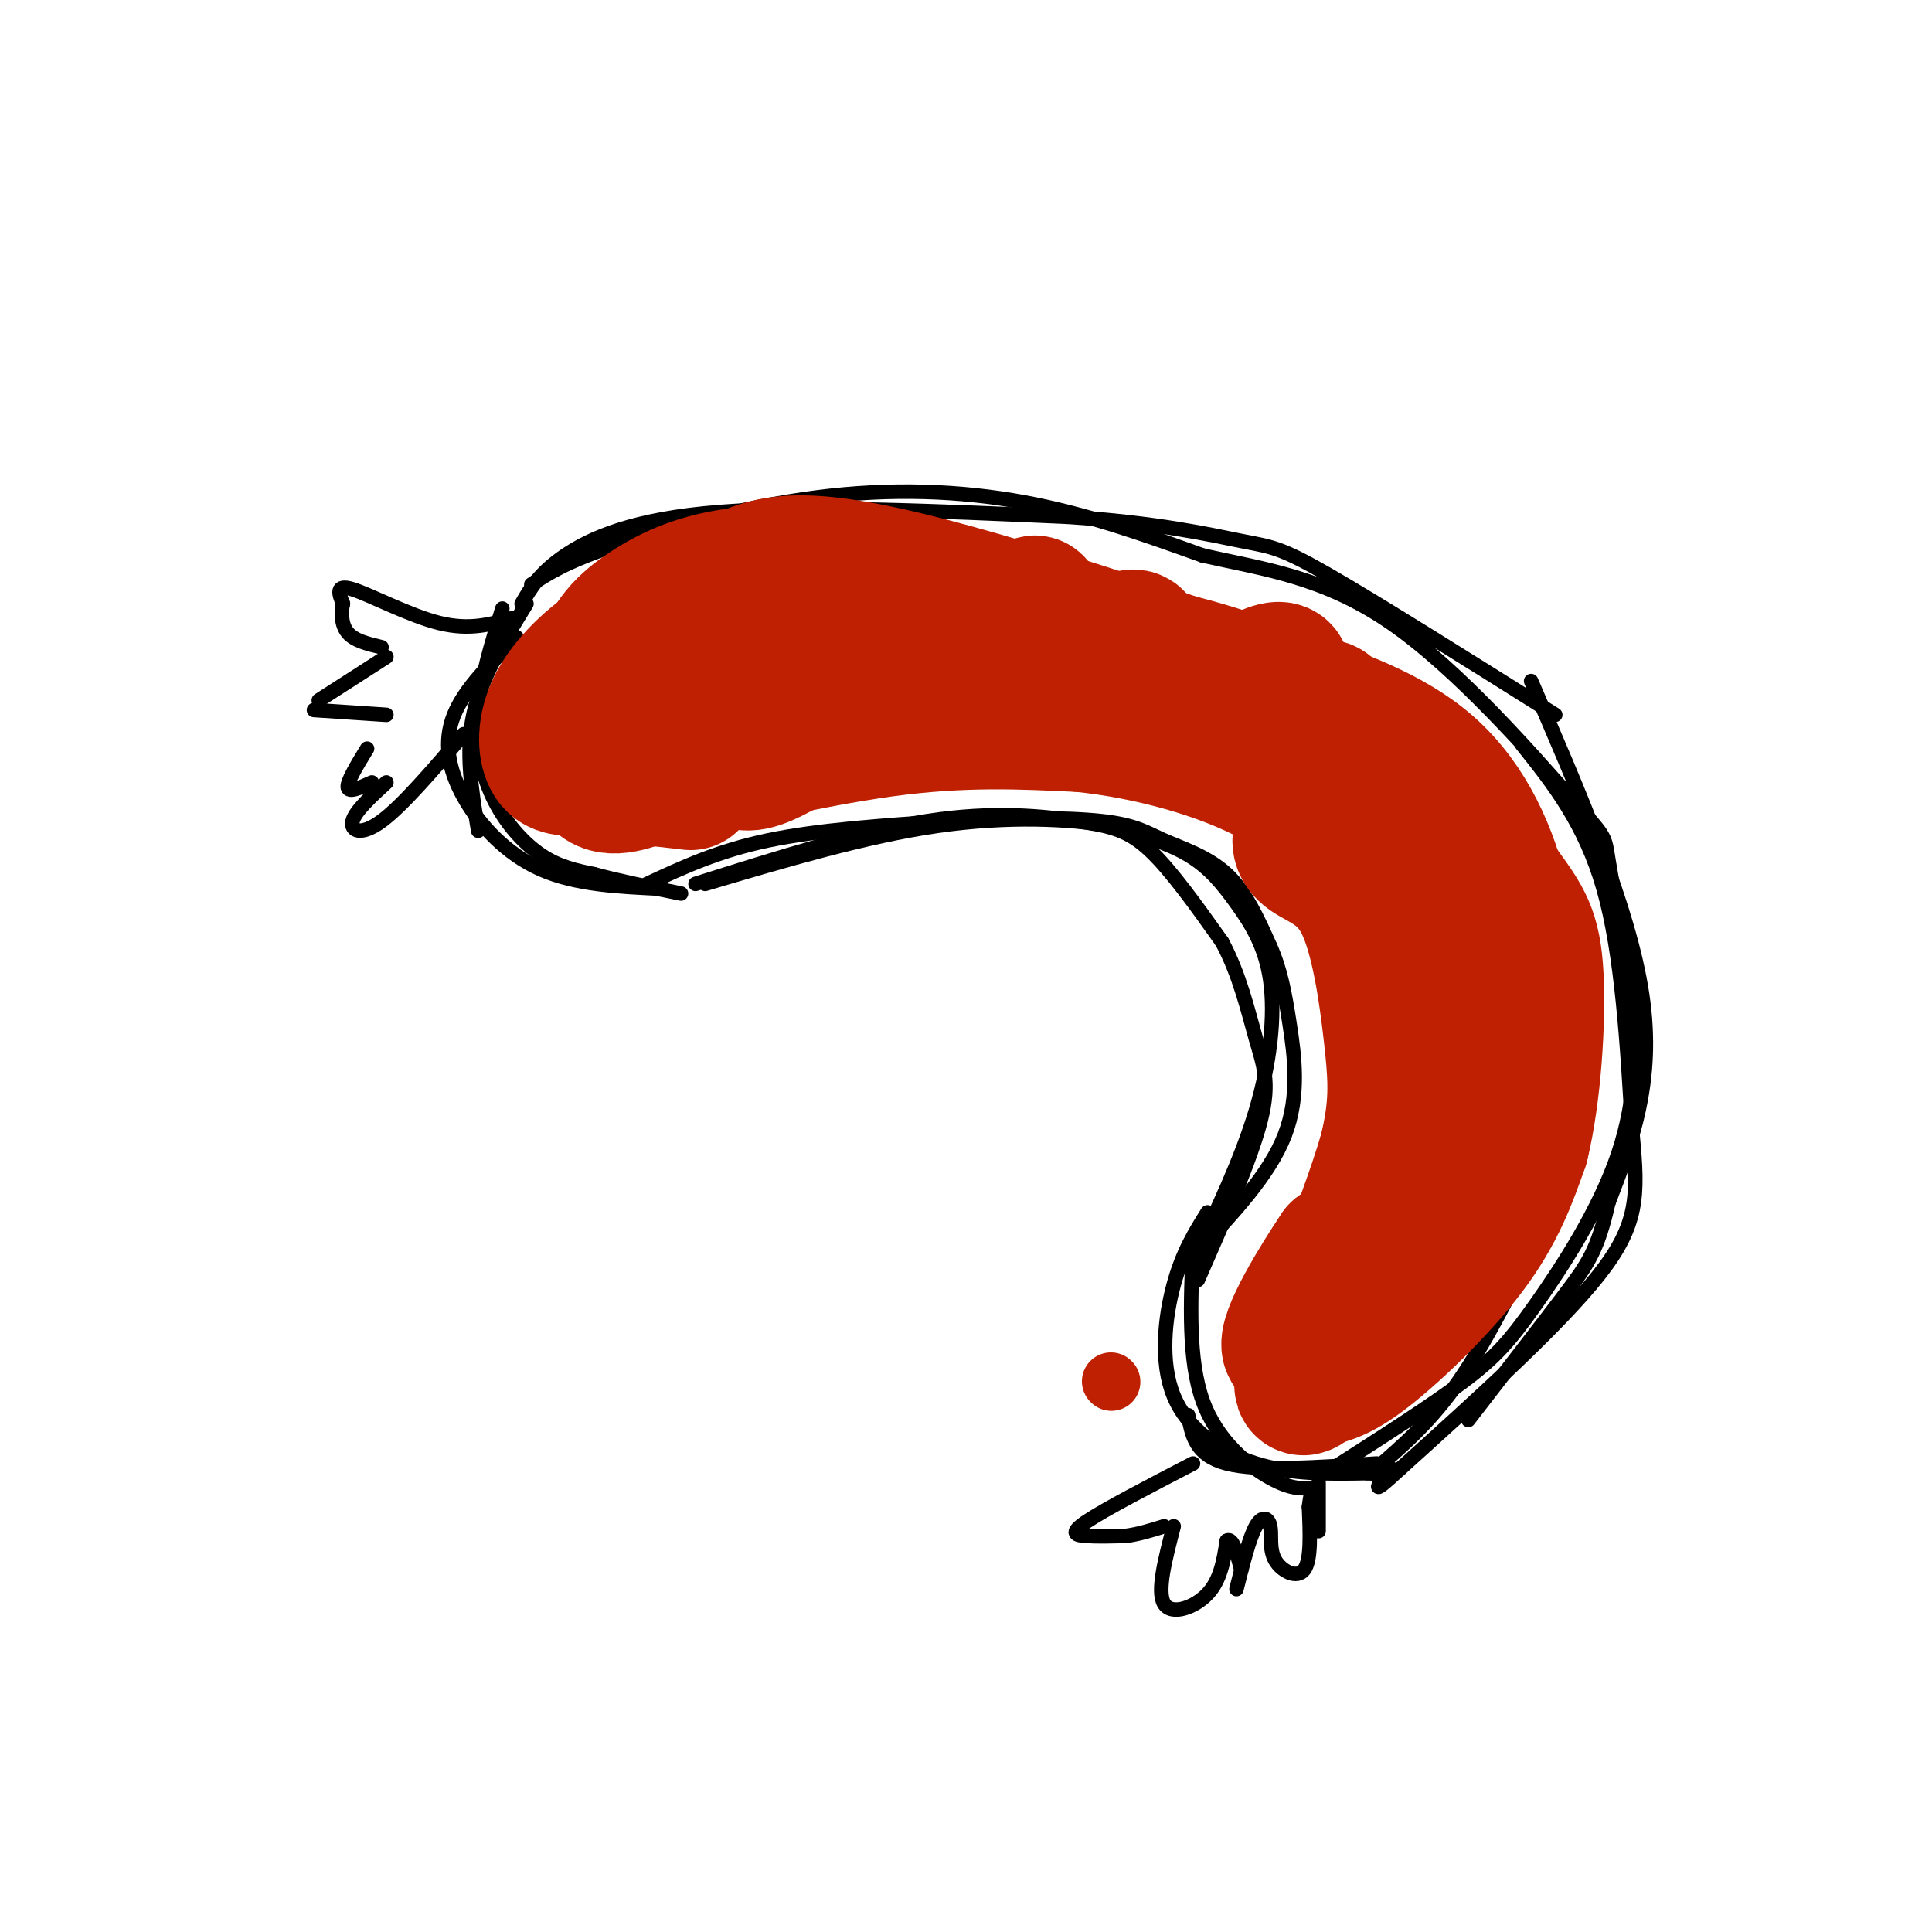 <svg viewBox='0 0 400 400' version='1.1' xmlns='http://www.w3.org/2000/svg' xmlns:xlink='http://www.w3.org/1999/xlink'><g fill='none' stroke='rgb(0,0,0)' stroke-width='3' stroke-linecap='round' stroke-linejoin='round'><path d='M110,121c3.494,-2.286 6.988,-4.571 17,-8c10.012,-3.429 26.542,-8.000 42,-10c15.458,-2.000 29.845,-1.429 43,1c13.155,2.429 25.077,6.714 37,11'/><path d='M249,115c12.426,2.809 24.990,4.330 39,14c14.010,9.670 29.464,27.488 37,36c7.536,8.512 7.153,7.718 8,13c0.847,5.282 2.923,16.641 5,28'/><path d='M338,206c0.971,10.124 0.900,21.435 -3,33c-3.900,11.565 -11.627,23.383 -17,31c-5.373,7.617 -8.392,11.033 -15,16c-6.608,4.967 -16.804,11.483 -27,18'/><path d='M108,125c1.844,-3.200 3.689,-6.400 9,-10c5.311,-3.600 14.089,-7.600 32,-9c17.911,-1.400 44.956,-0.200 72,1'/><path d='M221,107c18.774,1.214 29.708,3.750 36,5c6.292,1.250 7.940,1.214 18,7c10.060,5.786 28.530,17.393 47,29'/><path d='M315,154c6.583,8.250 13.167,16.500 17,30c3.833,13.500 4.917,32.250 6,51'/><path d='M338,235c1.200,12.600 1.200,18.600 -7,29c-8.200,10.400 -24.600,25.200 -41,40'/><path d='M290,304c-7.167,6.667 -4.583,3.333 -2,0'/><path d='M285,304c5.667,-4.917 11.333,-9.833 17,-18c5.667,-8.167 11.333,-19.583 17,-31'/><path d='M317,141c10.167,23.500 20.333,47.000 23,65c2.667,18.000 -2.167,30.500 -7,43'/><path d='M333,249c-2.200,9.756 -4.200,12.644 -9,19c-4.800,6.356 -12.400,16.178 -20,26'/><path d='M104,126c-2.220,7.173 -4.440,14.345 -5,21c-0.560,6.655 0.542,12.792 3,18c2.458,5.208 6.274,9.488 10,12c3.726,2.512 7.363,3.256 11,4'/><path d='M123,181c4.833,1.333 11.417,2.667 18,4'/><path d='M137,184c-8.893,-0.405 -17.786,-0.810 -25,-4c-7.214,-3.190 -12.750,-9.167 -16,-15c-3.250,-5.833 -4.214,-11.524 -2,-17c2.214,-5.476 7.607,-10.738 13,-16'/><path d='M109,125c-4.667,7.583 -9.333,15.167 -11,23c-1.667,7.833 -0.333,15.917 1,24'/><path d='M272,308c-2.289,0.222 -4.578,0.444 -9,-2c-4.422,-2.444 -10.978,-7.556 -14,-16c-3.022,-8.444 -2.511,-20.222 -2,-32'/><path d='M250,251c-2.589,4.143 -5.179,8.286 -7,15c-1.821,6.714 -2.875,16.000 0,23c2.875,7.000 9.679,11.714 17,14c7.321,2.286 15.161,2.143 23,2'/><path d='M283,305c4.667,0.333 4.833,0.167 5,0'/><path d='M285,303c-12.250,0.833 -24.500,1.667 -31,0c-6.500,-1.667 -7.250,-5.833 -8,-10'/><path d='M134,183c7.333,-3.417 14.667,-6.833 25,-9c10.333,-2.167 23.667,-3.083 37,-4'/><path d='M196,170c12.362,-0.797 24.767,-0.791 32,0c7.233,0.791 9.293,2.367 13,4c3.707,1.633 9.059,3.324 13,7c3.941,3.676 6.470,9.338 9,15'/><path d='M263,196c2.143,4.857 3.000,9.500 4,16c1.000,6.500 2.143,14.857 -1,23c-3.143,8.143 -10.571,16.071 -18,24'/><path d='M247,261c4.997,-10.459 9.994,-20.919 13,-31c3.006,-10.081 4.022,-19.785 3,-27c-1.022,-7.215 -4.083,-11.943 -7,-16c-2.917,-4.057 -5.691,-7.445 -10,-10c-4.309,-2.555 -10.155,-4.278 -16,-6'/><path d='M230,171c-8.356,-1.467 -21.244,-2.133 -36,0c-14.756,2.133 -31.378,7.067 -48,12'/><path d='M144,183c17.137,-5.429 34.274,-10.857 48,-13c13.726,-2.143 24.042,-1.000 31,0c6.958,1.000 10.560,1.857 15,6c4.440,4.143 9.720,11.571 15,19'/><path d='M253,195c3.690,6.845 5.417,14.458 7,20c1.583,5.542 3.024,9.012 1,17c-2.024,7.988 -7.512,20.494 -13,33'/><path d='M106,128c-4.378,1.267 -8.756,2.533 -15,1c-6.244,-1.533 -14.356,-5.867 -18,-7c-3.644,-1.133 -2.822,0.933 -2,3'/><path d='M71,125c-0.400,1.667 -0.400,4.333 1,6c1.400,1.667 4.200,2.333 7,3'/><path d='M80,136c0.000,0.000 -14.000,9.000 -14,9'/><path d='M65,147c0.000,0.000 15.000,1.000 15,1'/><path d='M76,155c-2.083,3.417 -4.167,6.833 -4,8c0.167,1.167 2.583,0.083 5,-1'/><path d='M80,162c-3.244,2.978 -6.489,5.956 -7,8c-0.511,2.044 1.711,3.156 6,0c4.289,-3.156 10.644,-10.578 17,-18'/><path d='M247,303c-9.111,4.733 -18.222,9.467 -22,12c-3.778,2.533 -2.222,2.867 0,3c2.222,0.133 5.111,0.067 8,0'/><path d='M233,318c2.667,-0.333 5.333,-1.167 8,-2'/><path d='M243,316c-1.756,6.733 -3.511,13.467 -2,16c1.511,2.533 6.289,0.867 9,-2c2.711,-2.867 3.356,-6.933 4,-11'/><path d='M254,319c1.167,-0.833 2.083,2.583 3,6'/><path d='M256,329c1.335,-5.319 2.670,-10.638 4,-13c1.330,-2.362 2.656,-1.767 3,0c0.344,1.767 -0.292,4.707 1,7c1.292,2.293 4.512,3.941 6,2c1.488,-1.941 1.244,-7.470 1,-13'/><path d='M271,312c0.333,-2.833 0.667,-3.417 1,-4'/><path d='M273,307c0.000,0.000 0.000,10.000 0,10'/></g>
<g fill='none' stroke='rgb(191,32,1)' stroke-width='28' stroke-linecap='round' stroke-linejoin='round'><path d='M135,126c-3.592,2.370 -7.183,4.740 -9,11c-1.817,6.260 -1.858,16.410 -2,21c-0.142,4.590 -0.384,3.620 2,2c2.384,-1.620 7.396,-3.892 10,-6c2.604,-2.108 2.802,-4.054 3,-6'/><path d='M139,148c1.417,-3.321 3.461,-8.625 7,-13c3.539,-4.375 8.573,-7.821 11,-9c2.427,-1.179 2.249,-0.089 3,0c0.751,0.089 2.433,-0.822 0,6c-2.433,6.822 -8.981,21.378 -7,25c1.981,3.622 12.490,-3.689 23,-11'/><path d='M176,146c5.113,-5.221 6.396,-12.774 9,-18c2.604,-5.226 6.529,-8.127 7,-3c0.471,5.127 -2.513,18.281 1,19c3.513,0.719 13.523,-10.999 18,-16c4.477,-5.001 3.422,-3.286 3,0c-0.422,3.286 -0.211,8.143 0,13'/><path d='M214,141c-0.022,2.541 -0.075,2.394 0,4c0.075,1.606 0.280,4.966 5,1c4.720,-3.966 13.956,-15.259 16,-14c2.044,1.259 -3.104,15.070 2,17c5.104,1.930 20.458,-8.020 26,-10c5.542,-1.980 1.271,4.010 -3,10'/><path d='M260,149c-0.652,2.808 -0.782,4.826 3,3c3.782,-1.826 11.475,-7.498 12,-5c0.525,2.498 -6.117,13.164 -6,17c0.117,3.836 6.993,0.840 9,-1c2.007,-1.840 -0.855,-2.526 -3,-1c-2.145,1.526 -3.572,5.263 -5,9'/><path d='M270,171c-1.123,2.518 -1.430,4.314 1,6c2.430,1.686 7.596,3.264 11,10c3.404,6.736 5.046,18.630 6,27c0.954,8.370 1.218,13.215 0,20c-1.218,6.785 -3.920,15.510 -6,20c-2.080,4.490 -3.540,4.745 -5,5'/><path d='M277,259c-3.929,5.786 -11.250,17.750 -10,20c1.250,2.250 11.071,-5.214 18,-12c6.929,-6.786 10.964,-12.893 15,-19'/><path d='M300,248c4.671,-8.254 8.850,-19.388 11,-30c2.150,-10.612 2.271,-20.703 0,-31c-2.271,-10.297 -6.935,-20.799 -15,-28c-8.065,-7.201 -19.533,-11.100 -31,-15'/><path d='M265,144c-11.178,-4.556 -23.622,-8.444 -42,-11c-18.378,-2.556 -42.689,-3.778 -67,-5'/><path d='M156,128c-15.951,-0.260 -22.327,1.590 -28,5c-5.673,3.410 -10.643,8.380 -13,13c-2.357,4.620 -2.102,8.892 -1,11c1.102,2.108 3.051,2.054 5,2'/><path d='M119,159c2.024,1.060 4.583,2.708 16,1c11.417,-1.708 31.690,-6.774 48,-9c16.310,-2.226 28.655,-1.613 41,-1'/><path d='M224,150c14.048,1.440 28.667,5.542 39,11c10.333,5.458 16.381,12.274 20,19c3.619,6.726 4.810,13.363 6,20'/><path d='M289,200c1.733,7.778 3.067,17.222 0,31c-3.067,13.778 -10.533,31.889 -18,50'/><path d='M271,281c-2.848,8.890 -0.970,6.115 1,5c1.970,-1.115 4.030,-0.569 10,-5c5.970,-4.431 15.848,-13.837 22,-22c6.152,-8.163 8.576,-15.081 11,-22'/><path d='M315,237c2.569,-10.561 3.493,-25.965 3,-35c-0.493,-9.035 -2.402,-11.702 -7,-18c-4.598,-6.298 -11.885,-16.228 -19,-23c-7.115,-6.772 -14.057,-10.386 -21,-14'/><path d='M271,147c-20.200,-8.133 -60.200,-21.467 -83,-27c-22.800,-5.533 -28.400,-3.267 -34,-1'/><path d='M154,119c-9.234,0.974 -15.321,3.911 -20,7c-4.679,3.089 -7.952,6.332 -10,13c-2.048,6.668 -2.871,16.762 -1,21c1.871,4.238 6.435,2.619 11,1'/><path d='M134,161c3.333,0.333 6.167,0.667 9,1'/></g>
<g fill='none' stroke='rgb(191,32,1)' stroke-width='12' stroke-linecap='round' stroke-linejoin='round'><path d=''/><path d='M230,286c0.000,0.000 0.100,0.100 0.1,0.1'/></g>
</svg>
